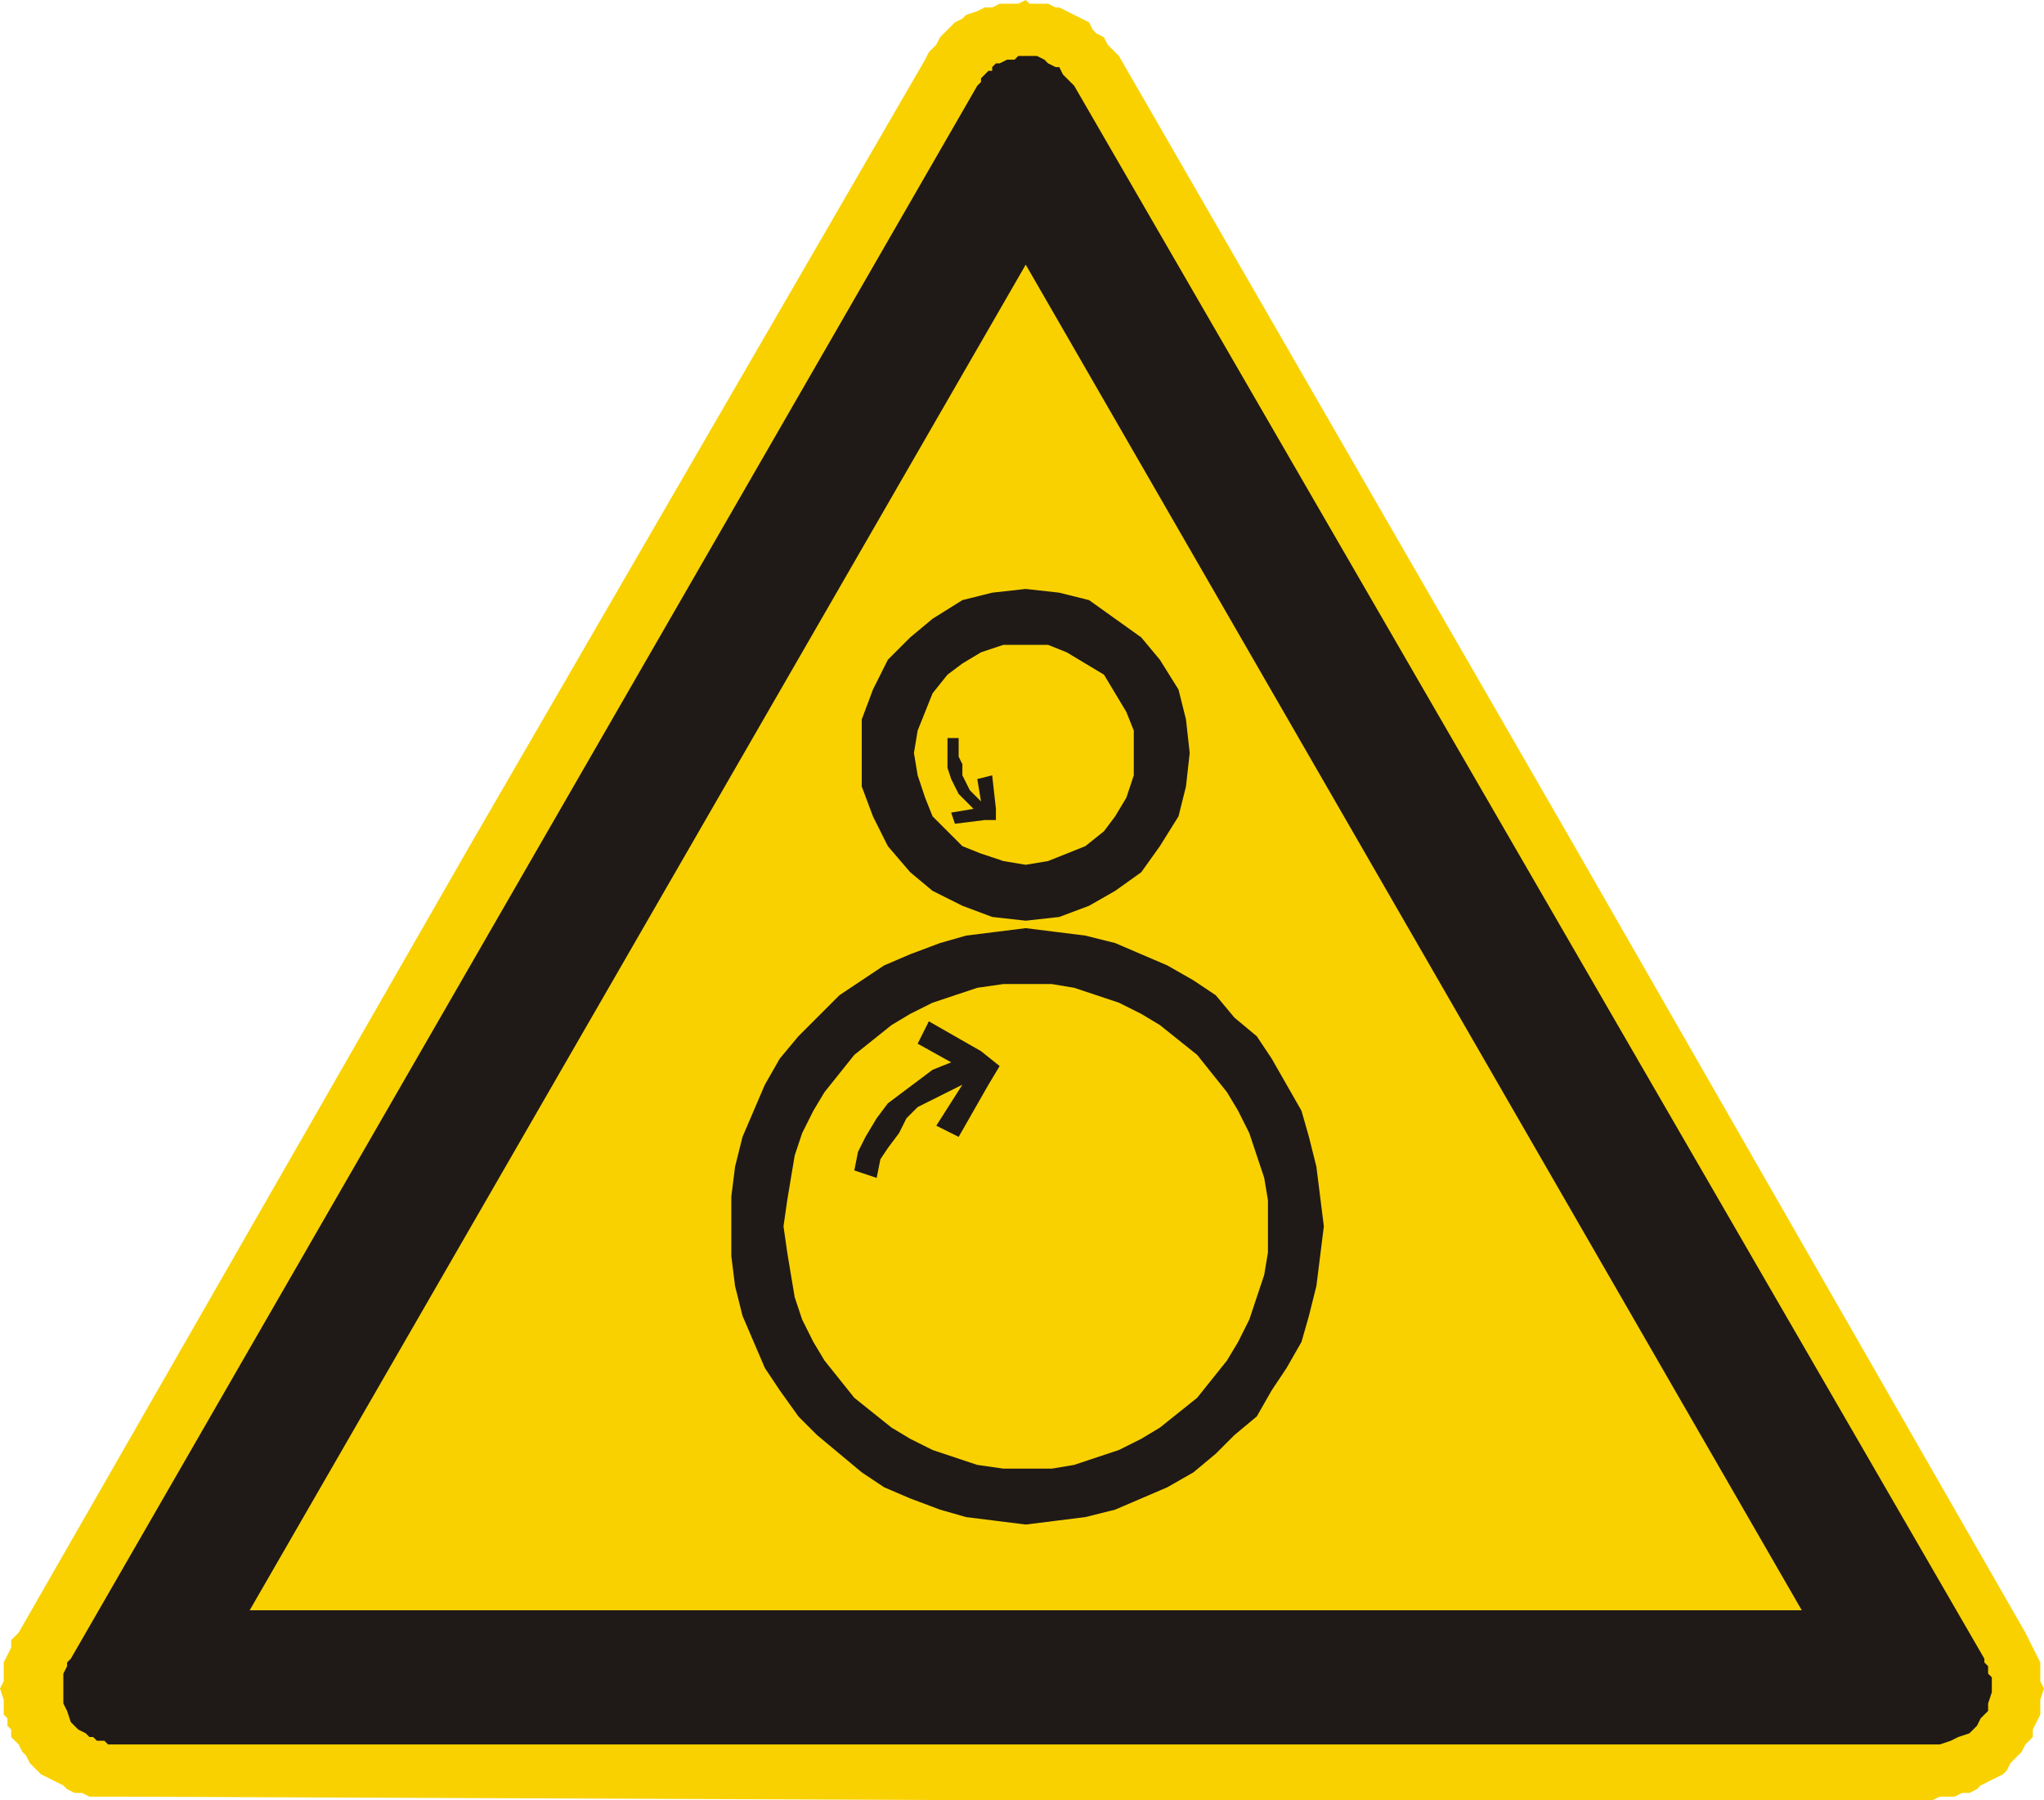 <?xml version="1.0" encoding="UTF-8" standalone="no"?>
<!-- Created with Inkscape (http://www.inkscape.org/) -->
<svg xmlns:dc="http://purl.org/dc/elements/1.1/" xmlns:cc="http://creativecommons.org/ns#" xmlns:rdf="http://www.w3.org/1999/02/22-rdf-syntax-ns#" xmlns:svg="http://www.w3.org/2000/svg" xmlns="http://www.w3.org/2000/svg" xmlns:sodipodi="http://sodipodi.sourceforge.net/DTD/sodipodi-0.dtd" xmlns:inkscape="http://www.inkscape.org/namespaces/inkscape" width="164.55" height="144.9" id="svg18718" sodipodi:version="0.32" inkscape:version="0.46" version="1.0" sodipodi:docname="D-W030.svg" inkscape:output_extension="org.inkscape.output.svg.inkscape">
  <defs id="defs18720">
    <inkscape:perspective sodipodi:type="inkscape:persp3d" inkscape:vp_x="0 : 526.18109 : 1" inkscape:vp_y="0 : 1000 : 0" inkscape:vp_z="744.09448 : 526.18109 : 1" inkscape:persp3d-origin="372.04724 : 350.78739 : 1" id="perspective18726"/>
  </defs>
  <sodipodi:namedview id="base" pagecolor="#ffffff" bordercolor="#666666" borderopacity="1.0" gridtolerance="10000" guidetolerance="10" objecttolerance="10" inkscape:pageopacity="0.0" inkscape:pageshadow="2" inkscape:zoom="0.35" inkscape:cx="375" inkscape:cy="405.71429" inkscape:document-units="px" inkscape:current-layer="layer1" showgrid="false" inkscape:window-width="640" inkscape:window-height="687" inkscape:window-x="0" inkscape:window-y="-4"/>
  <g inkscape:label="Layer 1" inkscape:groupmode="layer" id="layer1" transform="translate(-1694.007,-351.473)">
    <path d="M 1776.582,351.473 L 1776.882,351.773 L 1778.382,351.773 L 1778.982,352.073 L 1779.282,352.073 L 1779.882,352.373 L 1780.482,352.673 L 1781.082,352.973 L 1781.682,353.273 L 1781.982,353.873 L 1782.282,354.173 L 1782.882,354.473 L 1783.182,355.073 L 1784.082,355.973 L 1820.757,419.573 L 1857.057,482.873 L 1857.357,483.473 L 1857.657,484.073 L 1857.957,484.673 L 1858.257,485.273 L 1858.257,486.773 L 1858.557,487.373 L 1858.257,488.273 L 1858.257,489.473 L 1857.957,490.073 L 1857.657,490.673 L 1857.657,491.273 L 1857.357,491.573 L 1857.057,491.873 L 1856.757,492.473 L 1856.457,492.773 L 1856.157,493.073 L 1855.857,493.373 L 1855.557,493.973 L 1855.257,494.273 L 1854.657,494.573 L 1854.057,494.873 L 1853.457,495.173 L 1853.157,495.473 L 1852.557,495.773 L 1851.957,495.773 L 1851.357,496.073 L 1850.157,496.073 L 1849.557,496.373 L 1776.282,496.373 L 1703.307,496.073 L 1701.207,496.073 L 1700.607,495.773 L 1700.007,495.773 L 1699.407,495.473 L 1699.107,495.173 L 1697.307,494.273 L 1696.707,493.673 L 1696.407,493.373 L 1696.107,492.773 L 1695.807,492.473 L 1695.507,491.873 L 1695.207,491.573 L 1694.907,491.273 L 1694.907,490.673 L 1694.607,490.373 L 1694.607,489.773 L 1694.307,489.473 L 1694.307,488.273 L 1694.007,487.373 L 1694.307,486.773 L 1694.307,485.273 L 1694.607,484.673 L 1694.907,484.073 L 1694.907,483.473 L 1695.507,482.873 L 1731.807,419.573 L 1768.482,356.273 L 1768.782,355.673 L 1769.382,355.073 L 1769.682,354.473 L 1769.982,354.173 L 1770.582,353.573 L 1770.882,353.273 L 1771.482,352.973 L 1771.782,352.673 L 1772.682,352.373 L 1773.282,352.073 L 1773.882,352.073 L 1774.482,351.773 L 1775.982,351.773 L 1776.582,351.473" style="fill:#f9d100;fill-opacity:1;fill-rule:evenodd;stroke:none" id="path21032"/>
    <path d="M 1777.482,355.973 L 1778.082,356.273 L 1778.382,356.573 L 1778.982,356.873 L 1779.282,356.873 L 1779.582,357.473 L 1779.882,357.773 L 1780.182,358.073 L 1780.482,358.373 L 1853.757,484.973 L 1853.757,485.273 L 1854.057,485.573 L 1854.057,486.173 L 1854.357,486.473 L 1854.357,487.673 L 1854.057,488.573 L 1854.057,489.173 L 1853.457,489.773 L 1853.157,490.373 L 1852.557,490.973 L 1851.657,491.273 L 1851.057,491.573 L 1850.157,491.873 L 1702.707,491.873 L 1702.407,491.573 L 1701.807,491.573 L 1701.507,491.273 L 1701.207,491.273 L 1700.907,490.973 L 1700.307,490.673 L 1699.707,490.073 L 1699.407,489.173 L 1699.107,488.573 L 1699.107,486.173 L 1699.407,485.573 L 1699.407,485.273 L 1699.707,484.973 L 1772.682,358.373 L 1772.982,358.073 L 1772.982,357.773 L 1773.582,357.173 L 1773.882,357.173 L 1773.882,356.873 L 1774.182,356.573 L 1774.482,356.573 L 1775.082,356.273 L 1775.682,356.273 L 1775.982,355.973 L 1777.482,355.973 z M 1839.057,481.073 L 1714.107,481.073 L 1776.582,372.773 L 1839.057,481.073" style="fill:#1f1a17;fill-opacity:1;fill-rule:evenodd;stroke:none" id="path21034"/>
    <path d="M 1776.582,430.673 L 1774.782,430.673 L 1772.682,430.973 L 1770.882,431.573 L 1769.082,432.173 L 1767.282,433.073 L 1765.782,433.973 L 1764.282,435.173 L 1762.782,436.373 L 1761.582,437.873 L 1760.382,439.373 L 1759.482,440.873 L 1758.582,442.673 L 1757.982,444.473 L 1757.682,446.273 L 1757.382,448.073 L 1757.082,450.173 L 1757.382,452.273 L 1757.682,454.073 L 1757.982,455.873 L 1758.582,457.673 L 1759.482,459.473 L 1760.382,460.973 L 1761.582,462.473 L 1762.782,463.973 L 1764.282,465.173 L 1765.782,466.373 L 1767.282,467.273 L 1769.082,468.173 L 1770.882,468.773 L 1772.682,469.373 L 1774.782,469.673 L 1778.682,469.673 L 1780.482,469.373 L 1782.282,468.773 L 1784.082,468.173 L 1785.882,467.273 L 1787.382,466.373 L 1788.882,465.173 L 1790.382,463.973 L 1791.582,462.473 L 1792.782,460.973 L 1793.682,459.473 L 1794.582,457.673 L 1795.182,455.873 L 1795.782,454.073 L 1796.082,452.273 L 1796.082,448.073 L 1795.782,446.273 L 1795.182,444.473 L 1794.582,442.673 L 1793.682,440.873 L 1792.782,439.373 L 1791.582,437.873 L 1790.382,436.373 L 1788.882,435.173 L 1787.382,433.973 L 1785.882,433.073 L 1784.082,432.173 L 1782.282,431.573 L 1780.482,430.973 L 1778.682,430.673 L 1776.582,430.673 z M 1776.582,426.173 L 1774.182,426.473 L 1771.782,426.773 L 1769.682,427.373 L 1767.282,428.273 L 1765.182,429.173 L 1763.382,430.373 L 1761.582,431.573 L 1758.282,434.873 L 1756.782,436.673 L 1755.582,438.773 L 1754.682,440.873 L 1753.782,442.973 L 1753.182,445.373 L 1752.882,447.773 L 1752.882,452.573 L 1753.182,454.973 L 1753.782,457.373 L 1754.682,459.473 L 1755.582,461.573 L 1756.782,463.373 L 1758.282,465.473 L 1759.782,466.973 L 1761.582,468.473 L 1763.382,469.973 L 1765.182,471.173 L 1767.282,472.073 L 1769.682,472.973 L 1771.782,473.573 L 1774.182,473.873 L 1776.582,474.173 L 1778.982,473.873 L 1781.382,473.573 L 1783.782,472.973 L 1787.982,471.173 L 1790.082,469.973 L 1791.882,468.473 L 1793.382,466.973 L 1795.182,465.473 L 1796.382,463.373 L 1797.582,461.573 L 1798.782,459.473 L 1799.382,457.373 L 1799.982,454.973 L 1800.282,452.573 L 1800.582,450.173 L 1800.282,447.773 L 1799.982,445.373 L 1799.382,442.973 L 1798.782,440.873 L 1797.582,438.773 L 1796.382,436.673 L 1795.182,434.873 L 1793.382,433.373 L 1791.882,431.573 L 1790.082,430.373 L 1787.982,429.173 L 1783.782,427.373 L 1781.382,426.773 L 1778.982,426.473 L 1776.582,426.173 z M 1776.582,398.873 L 1779.282,399.173 L 1781.682,399.773 L 1783.782,401.273 L 1785.882,402.773 L 1787.382,404.573 L 1788.882,406.973 L 1789.482,409.373 L 1789.782,412.073 L 1789.482,414.773 L 1788.882,417.173 L 1787.382,419.573 L 1785.882,421.673 L 1783.782,423.173 L 1781.682,424.373 L 1779.282,425.273 L 1776.582,425.573 L 1773.882,425.273 L 1771.482,424.373 L 1769.082,423.173 L 1767.282,421.673 L 1765.482,419.573 L 1764.282,417.173 L 1763.382,414.773 L 1763.382,409.373 L 1764.282,406.973 L 1765.482,404.573 L 1767.282,402.773 L 1769.082,401.273 L 1771.482,399.773 L 1773.882,399.173 L 1776.582,398.873 z M 1776.582,403.373 L 1778.382,403.373 L 1779.882,403.973 L 1781.382,404.873 L 1782.882,405.773 L 1783.782,407.273 L 1784.682,408.773 L 1785.282,410.273 L 1785.282,413.873 L 1784.682,415.673 L 1783.782,417.173 L 1782.882,418.373 L 1781.382,419.573 L 1779.882,420.173 L 1778.382,420.773 L 1776.582,421.073 L 1774.782,420.773 L 1772.982,420.173 L 1771.482,419.573 L 1770.282,418.373 L 1769.082,417.173 L 1768.482,415.673 L 1767.882,413.873 L 1767.582,412.073 L 1767.882,410.273 L 1768.482,408.773 L 1769.082,407.273 L 1770.282,405.773 L 1771.482,404.873 L 1772.982,403.973 L 1774.782,403.373 L 1776.582,403.373 z M 1770.282,410.873 L 1770.282,413.273 L 1770.582,414.173 L 1770.882,414.773 L 1771.182,415.373 L 1772.382,416.573 L 1770.582,416.873 L 1770.882,417.773 L 1773.282,417.473 L 1774.182,417.473 L 1774.182,416.573 L 1773.882,413.873 L 1772.682,414.173 L 1772.982,415.973 L 1772.082,415.073 L 1771.782,414.473 L 1771.482,413.873 L 1771.482,412.973 L 1771.182,412.373 L 1771.182,410.873 L 1770.282,410.873 z M 1762.782,445.673 L 1763.082,444.173 L 1763.682,442.973 L 1764.582,441.473 L 1765.482,440.273 L 1766.682,439.373 L 1767.882,438.473 L 1769.082,437.573 L 1770.582,436.973 L 1767.882,435.473 L 1768.782,433.673 L 1772.982,436.073 L 1774.482,437.273 L 1773.582,438.773 L 1771.182,442.973 L 1769.382,442.073 L 1771.482,438.773 L 1769.082,439.973 L 1767.882,440.573 L 1766.982,441.473 L 1766.382,442.673 L 1765.482,443.873 L 1764.882,444.773 L 1764.582,446.273 L 1762.782,445.673" style="fill:#1f1a17;fill-opacity:1;fill-rule:evenodd;stroke:none" id="path21036"/>
  </g>
</svg>